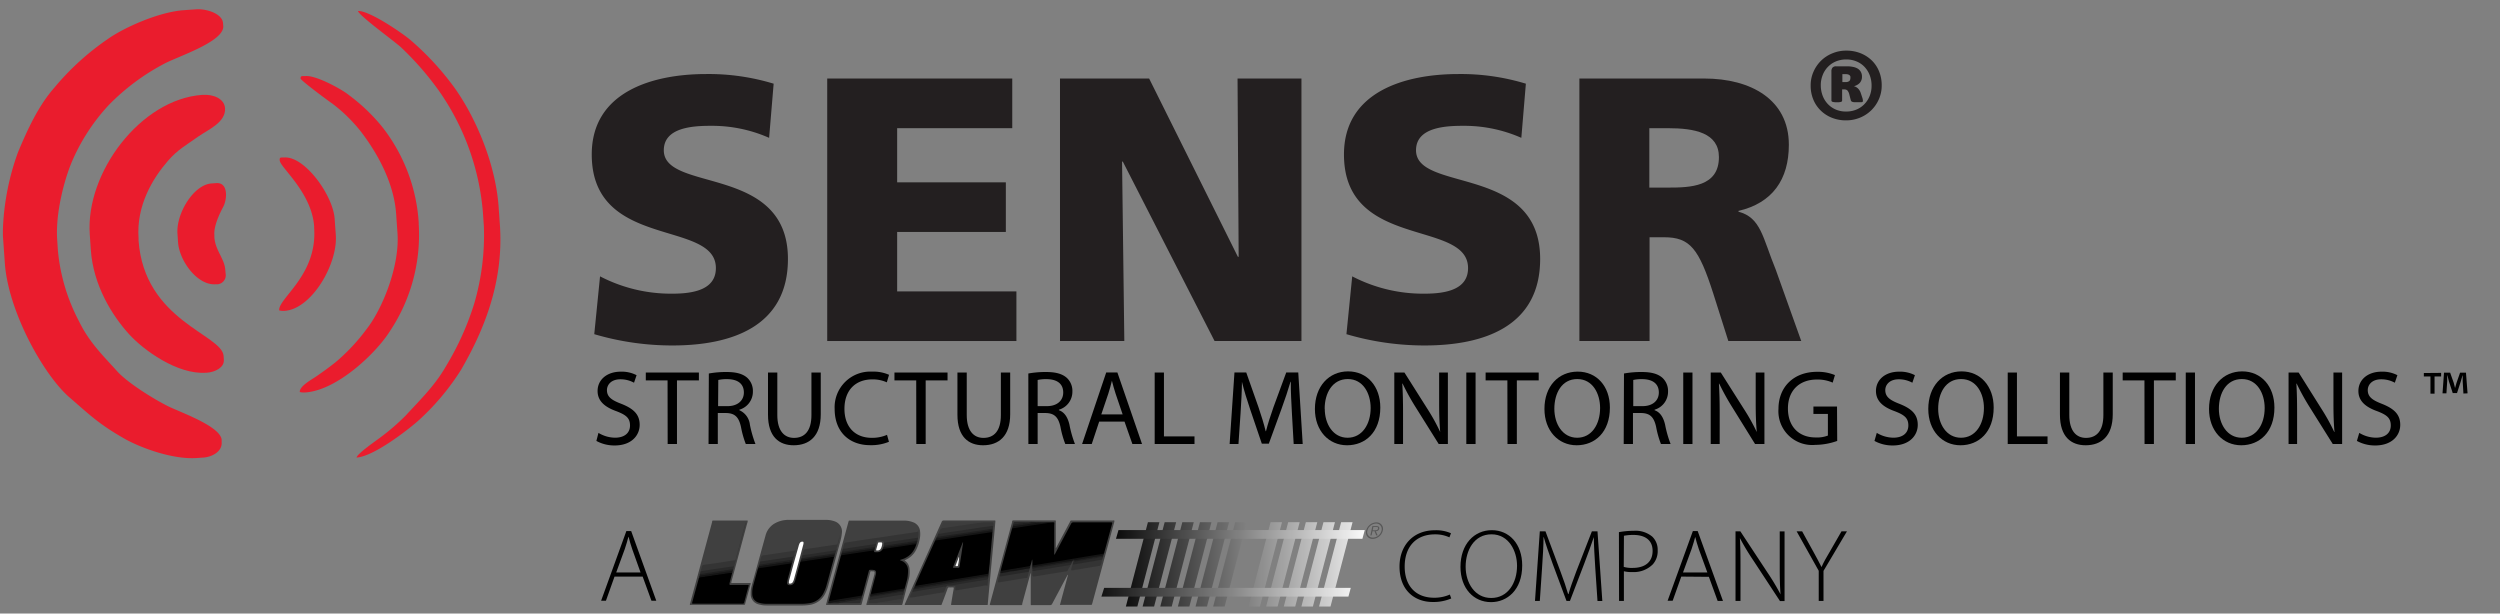 <svg id="Layer_1" data-name="Layer 1" xmlns="http://www.w3.org/2000/svg" xmlns:xlink="http://www.w3.org/1999/xlink" viewBox="0 0 518 127.13"><rect x="0" y="0" width="518" height="127.13" fill="#808080" stroke="none"/><defs><style>.cls-1,.cls-3{fill:#231f20;}.cls-1,.cls-2,.cls-22{fill-rule:evenodd;}.cls-2{fill:#ea1c2d;}.cls-4{fill:#404040;}.cls-5{fill:#343434;}.cls-6{fill:#141414;}.cls-7{fill:#292929;}.cls-8{fill:#282828;}.cls-9{fill:#1f1f1f;}.cls-10{fill:#353535;}.cls-11{fill:#fff;}.cls-12{fill:#2a2a2a;}.cls-13{fill:#1e1e1e;}.cls-14{fill:#3b3b3b;}.cls-15{fill:#2b2b2b;}.cls-16{fill:#333;}.cls-17{fill:#151515;}.cls-18{fill:#3d3d3d;}.cls-19{fill:#424242;}.cls-20{fill:#fefefe;}.cls-21{fill:#fafafa;}.cls-22{fill:none;}.cls-23{fill:#575757;}.cls-24{fill:url(#Black_White);}.cls-25{fill:url(#Black_White-2);}.cls-26{fill:url(#Black_White-3);}.cls-27{fill:url(#Black_White-4);}.cls-28{fill:url(#Black_White-5);}.cls-29{fill:url(#Black_White-7);}.cls-30{fill:url(#Black_White-8);}.cls-31{fill:url(#Black_White-9);}.cls-32{fill:url(#Black_White-10);}.cls-33{fill:url(#Black_White-11);}.cls-34{fill:url(#Black_White-13);}.cls-35{fill:url(#Black_White-14);}.cls-36{fill:url(#Black_White-15);}</style><linearGradient id="Black_White" x1="-2656.93" y1="-2368.81" x2="-2675.45" y2="-2368.81" gradientTransform="translate(8256.72 7223.35) scale(3)" gradientUnits="userSpaceOnUse"><stop offset="0" stop-color="#fff"/><stop offset="1"/></linearGradient><linearGradient id="Black_White-2" x1="-2656.93" y1="-2368.81" x2="-2675.45" y2="-2368.81" xlink:href="#Black_White"/><linearGradient id="Black_White-3" x1="-2656.92" y1="-2368.81" x2="-2675.45" y2="-2368.81" xlink:href="#Black_White"/><linearGradient id="Black_White-4" x1="-2656.93" y1="-2368.81" x2="-2675.45" y2="-2368.81" xlink:href="#Black_White"/><linearGradient id="Black_White-5" x1="-2656.93" y1="-2368.81" x2="-2675.45" y2="-2368.81" xlink:href="#Black_White"/><linearGradient id="Black_White-7" x1="-2656.93" y1="-2368.81" x2="-2675.45" y2="-2368.81" xlink:href="#Black_White"/><linearGradient id="Black_White-8" x1="-2656.93" y1="-2368.81" x2="-2675.45" y2="-2368.81" xlink:href="#Black_White"/><linearGradient id="Black_White-9" x1="-2656.93" y1="-2368.81" x2="-2675.45" y2="-2368.81" xlink:href="#Black_White"/><linearGradient id="Black_White-10" x1="-2656.93" y1="-2368.81" x2="-2675.45" y2="-2368.81" xlink:href="#Black_White"/><linearGradient id="Black_White-11" x1="-2656.93" y1="-2368.81" x2="-2675.45" y2="-2368.81" xlink:href="#Black_White"/><linearGradient id="Black_White-13" x1="-2656.93" y1="-2368.81" x2="-2675.45" y2="-2368.81" xlink:href="#Black_White"/><linearGradient id="Black_White-14" x1="-2659.61" y1="-2370.87" x2="-2677.9" y2="-2370.87" gradientTransform="translate(8262.72 7223.35) scale(3)" xlink:href="#Black_White"/><linearGradient id="Black_White-15" x1="283.04" y1="122.71" x2="224.09" y2="122.71" gradientTransform="matrix(1, 0, 0, 1, 0, 0)" xlink:href="#Black_White"/></defs><title>SENSR Loram_black</title><path class="cls-1" d="M124.33,57.26a31.84,31.84,0,0,0,15,3.59c4.59,0,9-.94,9-5.3,0-10.13-25.72-3.74-25.72-23.54,0-13.09,12.78-16.67,23.69-16.67a46.23,46.23,0,0,1,14,2l-.94,11.22a29.21,29.21,0,0,0-12.08-2.49c-3.66,0-9.74.31-9.74,5.07,0,8.8,25.72,2.88,25.72,22.52,0,14.1-11.84,17.92-23.92,17.92a57,57,0,0,1-16.21-2.34Z"/><polygon class="cls-1" points="171.4 16.27 209.74 16.27 209.74 26.56 185.89 26.56 185.89 37.78 208.41 37.78 208.41 48.06 185.89 48.06 185.89 60.38 210.6 60.38 210.6 70.66 171.4 70.66 171.4 16.27"/><polygon class="cls-1" points="219.63 16.27 238.1 16.27 256.49 53.21 256.65 53.21 256.42 16.27 269.66 16.27 269.66 70.66 251.66 70.66 232.65 33.49 232.49 33.49 232.96 70.66 219.63 70.66 219.63 16.27"/><path class="cls-1" d="M280.18,57.26a31.79,31.79,0,0,0,15,3.59c4.6,0,9-.94,9-5.3,0-10.13-25.71-3.74-25.71-23.54,0-13.09,12.78-16.67,23.69-16.67a46.28,46.28,0,0,1,14,2l-.94,11.22a29.25,29.25,0,0,0-12.08-2.49c-3.66,0-9.74.31-9.74,5.07,0,8.8,25.72,2.88,25.72,22.52,0,14.1-11.85,17.92-23.93,17.92a57.05,57.05,0,0,1-16.21-2.34Z"/><path class="cls-1" d="M341.74,38.87h3.82c4.68,0,10.6-.16,10.6-6.31,0-5.07-5.07-6-10.6-6h-3.82V38.87Zm-14.49-22.6h25.87c9.66,0,17.53,4.36,17.53,13.72,0,7.24-3.43,12.08-10.44,13.71v.16c4.68,1.24,5,5.37,7.72,12l5.29,14.8H358.11L355,60.85c-3-9.36-4.83-11.69-10.21-11.69h-3v21.5H327.25Z"/><path class="cls-2" d="M78.93,90.55a45.5,45.5,0,0,0,5.15-4.47c3.14-3.42,6.09-6.24,8.45-10.41A58.09,58.09,0,0,0,98.26,62.9a50.49,50.49,0,0,0,2-16l-.19-2.75A51.14,51.14,0,0,0,91,18.89a62,62,0,0,0-7.82-9c-1.25-1.2-8.88-6.7-9-7.61,2.37-.11,9.24,4.63,10.85,6a57.68,57.68,0,0,1,8.37,8.87c4.38,5.64,9.23,15.88,9.92,25.78l.26,3.71c.85,12.18-3.62,22.34-8.06,30a50.4,50.4,0,0,1-9,10.66c-2.2,1.91-9.07,7.26-12.64,7.51C74,94,77.94,91.31,78.93,90.55Z"/><path class="cls-2" d="M62.28,16.28c0-.37.07-.49.45-.52l.64,0c2.21-.15,7.63,2.83,9,4a38,38,0,0,1,6.8,6.5,35.76,35.76,0,0,1,7.59,19.9l0,.32a36,36,0,0,1-6.09,22.32C78,73,70,80.85,63.25,81.32l-.32,0a2.64,2.64,0,0,1-.82-.1C62.05,80,64.58,78.65,65.52,78c1.45-1,2.64-1.87,4-2.94A40,40,0,0,0,76,68.13c3.09-3.93,6.85-12.83,6.36-19.81l-.28-4c-.48-6.79-4.21-13-7.26-17a32.18,32.18,0,0,0-6-5.88C68.15,21,62.3,16.66,62.28,16.28Z"/><path class="cls-2" d="M57.94,33.15c0-.38.07-.5.45-.52l.48,0C63.11,32.3,69,40.44,69.34,45.34l.24,3.39c.41,6-5,15.29-10.6,15.68l-.32,0a2.67,2.67,0,0,1-.82-.1c-.17-2.55,7.94-7.28,7.25-17.07l0-.33c-.49-7-7-12.2-7.12-13.62Z"/><path class="cls-2" d="M46.25,42.86c-.68,1.26-2,4-1.83,5.84l0,.49c.19,2.67,2.1,4.45,2.25,6.66L46.78,57a1.88,1.88,0,0,1-1.65,1.9l-.49,0c-3.72.26-7.48-4.81-7.75-8.71l-.12-1.78c-.29-4.15,3.32-10.14,7.06-10.4l1-.07C47.37,37.78,47.06,41.36,46.25,42.86Z"/><path class="cls-2" d="M46.33,73.74l.05.8c.12,1.61-1.81,2.57-3.54,2.69h-.16c-5.94.42-13-4.73-15.95-8-3.54-3.9-7.4-10.13-7.91-17.44l-.22-3.23c-.9-12.79,10.55-28,23.29-28.9h.17c2.08-.15,4.43.75,4.57,2.76.21,2.95-3.6,4.49-5.5,5.84-2.59,1.85-4.27,2.7-6.35,5.09-3.18,3.66-6.54,9.26-6.07,16l0,.49C29.91,66.5,46,69.28,46.33,73.74Z"/><path class="cls-2" d="M46.26,5.39c.22,3.25-9.44,6.3-12.28,7.84a46,46,0,0,0-11.46,8.55,40.78,40.78,0,0,0-7.67,11.84c-1.59,3.82-3.37,10.66-3,16.06L12,51.94a39.09,39.09,0,0,0,4.34,14.57c2.15,4.43,4.95,7.1,7.94,10.42,2.13,2.37,7.59,5.79,10.65,7.29,2.48,1.22,10.78,4.12,11,6.92l0,.48c.13,1.86-1.82,3-3.68,3.18l-1.45.1c-5.09.36-11.85-2.19-15.12-4.07-5.23-3-7-4.79-11.37-8.57C9,77.61,1.7,64.52,1,54.5L.6,48.85c0-.4,0-.81,0-1.25a52.07,52.07,0,0,1,3.11-16c2-4.81,4.27-9.69,7.49-13.36A54.06,54.06,0,0,1,22.32,8.1c3.22-2.3,10.58-5.67,15.91-6l2.42-.17c2.13-.15,5.42.9,5.56,2.86Z"/><path class="cls-3" d="M389.89,17.69a7,7,0,0,1-.58,2.85,7.19,7.19,0,0,1-3.92,3.84,7.53,7.53,0,0,1-2.9.56,7.74,7.74,0,0,1-2.92-.54,6.93,6.93,0,0,1-2.32-1.5,6.78,6.78,0,0,1-1.53-2.27,7.43,7.43,0,0,1-.55-2.91,6.87,6.87,0,0,1,.58-2.84,7.34,7.34,0,0,1,1.57-2.3,7.24,7.24,0,0,1,2.35-1.53,7.35,7.35,0,0,1,2.9-.56,7.84,7.84,0,0,1,2.94.54,7.17,7.17,0,0,1,2.32,1.49,6.66,6.66,0,0,1,1.52,2.28A7.55,7.55,0,0,1,389.89,17.69Zm-2.1.07a5.93,5.93,0,0,0-.39-2.19,5.23,5.23,0,0,0-1.08-1.72,4.71,4.71,0,0,0-1.67-1.13,5.35,5.35,0,0,0-2.1-.4,5.51,5.51,0,0,0-2.16.41,5,5,0,0,0-2.74,2.85,5.51,5.51,0,0,0-.38,2.07,6.06,6.06,0,0,0,.39,2.2,5.14,5.14,0,0,0,1.09,1.73,5,5,0,0,0,1.65,1.13,5.36,5.36,0,0,0,2.11.4,5.42,5.42,0,0,0,2.17-.42,4.8,4.8,0,0,0,1.66-1.15,5.12,5.12,0,0,0,1.07-1.69A5.58,5.58,0,0,0,387.79,17.76ZM386,20.92a.25.25,0,0,1-.05.15.3.3,0,0,1-.18.1,2.9,2.9,0,0,1-.39,0,5.64,5.64,0,0,1-.63,0l-.62,0a1.79,1.79,0,0,1-.36-.08.46.46,0,0,1-.2-.15.83.83,0,0,1-.1-.23l-.3-1.17a1.88,1.88,0,0,0-.4-.81.91.91,0,0,0-.65-.2h-.43v2.25a.31.31,0,0,1-.2.32,2.59,2.59,0,0,1-.86.09,3.12,3.12,0,0,1-.93-.09.32.32,0,0,1-.23-.32V14.75a1.09,1.09,0,0,1,.23-.74.92.92,0,0,1,.73-.27h2.28a5.63,5.63,0,0,1,1.18.11,3.15,3.15,0,0,1,1,.35,1.84,1.84,0,0,1,.66.67,1.93,1.93,0,0,1,.25,1,1.87,1.87,0,0,1-.45,1.3,2.41,2.41,0,0,1-1.22.69,1.89,1.89,0,0,1,.82.45,2.3,2.3,0,0,1,.59.94l.35,1.05A2.48,2.48,0,0,1,386,20.92Zm-2.6-4.76a1.06,1.06,0,0,0,0-.31.65.65,0,0,0-.17-.26.88.88,0,0,0-.32-.17,1.88,1.88,0,0,0-.51-.06h-.66V17h.64a1.1,1.1,0,0,0,.84-.25A.9.9,0,0,0,383.4,16.16Z"/><path d="M124,89.69a6.76,6.76,0,0,0,3.43,1c2,0,3.11-1,3.11-2.53s-.8-2.18-2.8-2.95c-2.42-.86-3.92-2.11-3.92-4.2,0-2.31,1.92-4,4.8-4a6.67,6.67,0,0,1,3.28.73l-.53,1.56a5.8,5.8,0,0,0-2.82-.71c-2,0-2.79,1.22-2.79,2.23,0,1.38.9,2.07,3,2.86,2.51,1,3.78,2.18,3.78,4.35s-1.69,4.27-5.19,4.27a7.73,7.73,0,0,1-3.78-.94Z"/><path d="M138.32,78.82h-4.51V77.19h11v1.63h-4.54V92h-1.93Z"/><path d="M146.87,77.39a19.83,19.83,0,0,1,3.68-.31c2,0,3.37.38,4.29,1.21A3.69,3.69,0,0,1,156,81.11a3.89,3.89,0,0,1-2.8,3.78V85a3.7,3.7,0,0,1,2.18,3A24,24,0,0,0,156.53,92h-2a19.51,19.51,0,0,1-1-3.54c-.44-2-1.23-2.82-3-2.88h-1.8V92h-1.92Zm1.92,6.76h2c2,0,3.34-1.13,3.34-2.82,0-1.91-1.39-2.75-3.41-2.77a7.88,7.88,0,0,0-1.89.17Z"/><path d="M161.06,77.19V86c0,3.32,1.48,4.73,3.46,4.73,2.2,0,3.61-1.45,3.61-4.73V77.19h1.93v8.65c0,4.55-2.39,6.42-5.61,6.42-3,0-5.32-1.73-5.32-6.33V77.19Z"/><path d="M184.19,91.54a9.61,9.61,0,0,1-3.92.7c-4.18,0-7.33-2.64-7.33-7.5A7.39,7.39,0,0,1,180.69,77a8,8,0,0,1,3.52.66l-.46,1.56a7,7,0,0,0-3-.61c-3.47,0-5.78,2.22-5.78,6.11,0,3.63,2.09,6,5.7,6a7.73,7.73,0,0,0,3.12-.62Z"/><path d="M189.84,78.82h-4.51V77.19h11v1.63h-4.53V92h-1.94Z"/><path d="M200.31,77.19V86c0,3.32,1.48,4.73,3.46,4.73,2.2,0,3.61-1.45,3.61-4.73V77.19h1.93v8.65c0,4.55-2.4,6.42-5.61,6.42-3,0-5.32-1.73-5.32-6.33V77.19Z"/><path d="M213.07,77.39a19.83,19.83,0,0,1,3.68-.31c2,0,3.36.38,4.29,1.21a3.68,3.68,0,0,1,1.16,2.82,3.88,3.88,0,0,1-2.79,3.78V85c1.14.4,1.82,1.45,2.18,3A23,23,0,0,0,222.73,92h-2a19.51,19.51,0,0,1-1-3.54c-.44-2-1.23-2.82-3-2.88H215V92h-1.92ZM215,84.15h1.95c2.05,0,3.35-1.13,3.35-2.82,0-1.91-1.39-2.75-3.41-2.77a7.76,7.76,0,0,0-1.89.17Z"/><path d="M227.75,87.36,226.21,92h-2l5-14.83h2.31L236.63,92h-2L233,87.36Zm4.86-1.5-1.45-4.27c-.33-1-.55-1.84-.77-2.7h0c-.22.88-.46,1.78-.75,2.68l-1.45,4.29Z"/><path d="M239.25,77.19h1.92V90.42h6.33V92h-8.25Z"/><path d="M267.68,85.51c-.11-2.07-.25-4.55-.22-6.4h-.07c-.51,1.73-1.12,3.58-1.87,5.63l-2.62,7.19h-1.45l-2.4-7.06c-.7-2.09-1.3-4-1.72-5.76h0c0,1.85-.15,4.33-.29,6.55L256.61,92h-1.83l1-14.83h2.44l2.53,7.18c.62,1.82,1.12,3.45,1.5,5h.06c.38-1.5.9-3.12,1.56-5l2.64-7.18H269L269.92,92h-1.87Z"/><path d="M286,84.45c0,5.11-3.1,7.81-6.89,7.81s-6.66-3-6.66-7.52c0-4.71,2.92-7.79,6.88-7.79S286,80.05,286,84.45Zm-11.51.25c0,3.16,1.72,6,4.73,6S284,87.91,284,84.54c0-3-1.54-6-4.73-6S274.47,81.44,274.47,84.7Z"/><path d="M288.9,92V77.19H291l4.75,7.51a41.28,41.28,0,0,1,2.66,4.81l0,0c-.17-2-.22-3.78-.22-6.09V77.19H300V92H298.1l-4.71-7.52a48.78,48.78,0,0,1-2.77-5l-.07,0c.12,1.87.16,3.65.16,6.12V92Z"/><path d="M305.74,77.19V92h-1.92V77.19Z"/><path d="M312.33,78.82h-4.51V77.19h11v1.63h-4.53V92h-1.94Z"/><path d="M333.57,84.45c0,5.11-3.11,7.81-6.89,7.81s-6.67-3-6.67-7.52C320,80,322.94,77,326.9,77S333.57,80.05,333.57,84.45Zm-11.51.25c0,3.16,1.71,6,4.73,6s4.75-2.79,4.75-6.16c0-3-1.54-6-4.73-6S322.06,81.44,322.06,84.7Z"/><path d="M336.49,77.39a19.76,19.76,0,0,1,3.68-.31c2,0,3.36.38,4.29,1.21a3.72,3.72,0,0,1,1.16,2.82,3.88,3.88,0,0,1-2.79,3.78V85c1.14.4,1.82,1.45,2.18,3A23,23,0,0,0,346.15,92h-2a19.51,19.51,0,0,1-1-3.54c-.44-2-1.23-2.82-3-2.88h-1.8V92h-1.92Zm1.92,6.76h1.95c2.05,0,3.35-1.13,3.35-2.82,0-1.91-1.39-2.75-3.41-2.77a7.76,7.76,0,0,0-1.89.17Z"/><path d="M350.68,77.19V92h-1.91V77.19Z"/><path d="M354.46,92V77.19h2.09l4.76,7.51A41.28,41.28,0,0,1,364,89.51l0,0c-.17-2-.22-3.78-.22-6.09V77.19h1.81V92h-1.94L359,84.5a48.78,48.78,0,0,1-2.77-5l-.07,0c.11,1.87.16,3.65.16,6.12V92Z"/><path d="M380.67,91.36a13.8,13.8,0,0,1-4.56.82,7,7,0,0,1-7.61-7.48c0-4.43,3.06-7.66,8-7.66a9.15,9.15,0,0,1,3.7.68l-.47,1.56a7.69,7.69,0,0,0-3.27-.64c-3.61,0-6,2.25-6,6s2.27,6,5.72,6a6.29,6.29,0,0,0,2.56-.39V85.77h-3V84.23h4.89Z"/><path d="M388.87,89.69a6.76,6.76,0,0,0,3.43,1c2,0,3.11-1,3.11-2.53s-.8-2.18-2.8-2.95c-2.42-.86-3.91-2.11-3.91-4.2,0-2.31,1.91-4,4.79-4a6.67,6.67,0,0,1,3.28.73l-.53,1.56a5.79,5.79,0,0,0-2.81-.71c-2,0-2.8,1.22-2.8,2.23,0,1.38.9,2.07,2.95,2.86,2.51,1,3.78,2.18,3.78,4.35s-1.69,4.27-5.19,4.27a7.73,7.73,0,0,1-3.78-.94Z"/><path d="M413.09,84.45c0,5.11-3.1,7.81-6.88,7.81s-6.67-3-6.67-7.52c0-4.71,2.93-7.79,6.89-7.79S413.09,80.05,413.09,84.45Zm-11.5.25c0,3.16,1.71,6,4.73,6s4.75-2.79,4.75-6.16c0-3-1.54-6-4.73-6S401.59,81.44,401.59,84.7Z"/><path d="M416,77.19h1.91V90.42h6.34V92H416Z"/><path d="M428.76,77.19V86c0,3.32,1.47,4.73,3.45,4.73,2.2,0,3.61-1.45,3.61-4.73V77.19h1.94v8.65c0,4.55-2.4,6.42-5.61,6.42-3,0-5.33-1.73-5.33-6.33V77.19Z"/><path d="M444.33,78.82h-4.51V77.19h11v1.63h-4.53V92h-1.94Z"/><path d="M454.8,77.19V92h-1.91V77.19Z"/><path d="M471.26,84.45c0,5.11-3.1,7.81-6.88,7.81s-6.67-3-6.67-7.52c0-4.71,2.92-7.79,6.88-7.79S471.26,80.05,471.26,84.45Zm-11.51.25c0,3.16,1.72,6,4.74,6s4.75-2.79,4.75-6.16c0-3-1.54-6-4.73-6S459.75,81.44,459.75,84.7Z"/><path d="M474.19,92V77.19h2.09L481,84.7a41.28,41.28,0,0,1,2.66,4.81l.05,0c-.18-2-.22-3.78-.22-6.09V77.19h1.8V92h-1.94l-4.71-7.52a48.78,48.78,0,0,1-2.77-5l-.06,0c.11,1.87.15,3.65.15,6.12V92Z"/><path d="M488.84,89.69a6.76,6.76,0,0,0,3.43,1c2,0,3.1-1,3.1-2.53s-.79-2.18-2.79-2.95c-2.42-.86-3.92-2.11-3.92-4.2,0-2.31,1.92-4,4.8-4a6.67,6.67,0,0,1,3.28.73l-.53,1.56a5.87,5.87,0,0,0-2.82-.71c-2,0-2.79,1.22-2.79,2.23,0,1.38.9,2.07,2.95,2.86,2.5,1,3.78,2.18,3.78,4.35s-1.69,4.27-5.19,4.27a7.8,7.8,0,0,1-3.79-.94Z"/><path d="M300.7,124a9.29,9.29,0,0,1-3.89.73c-3.49,0-6.83-2.23-6.83-7.35,0-4.28,2.76-7.51,7.32-7.51a7.51,7.51,0,0,1,3.34.62l-.32.85a6.94,6.94,0,0,0-3-.62c-3.9,0-6.27,2.53-6.27,6.68,0,3.92,2.22,6.45,6.1,6.45a7.94,7.94,0,0,0,3.26-.66Z"/><path d="M308.93,124.76c-3.56,0-6.32-2.81-6.32-7.3,0-4.74,2.87-7.61,6.49-7.61s6.3,2.85,6.3,7.31c0,5.09-3.13,7.6-6.45,7.6Zm.06-.86c3.43,0,5.34-3.1,5.34-6.68,0-3-1.67-6.51-5.29-6.51s-5.36,3.34-5.36,6.7,1.89,6.49,5.29,6.49Z"/><path d="M330.54,117.69c-.13-2.16-.3-4.82-.3-6.4h0c-.54,1.56-1.12,3.23-1.95,5.4l-3,7.83h-.71l-2.85-7.66c-.81-2.25-1.43-4-1.86-5.57h-.05c0,1.69-.15,4.2-.32,6.6l-.45,6.63h-1l1-14.43h1.17l3.11,8.33c.69,1.82,1.18,3.28,1.58,4.67H325c.36-1.33.88-2.72,1.6-4.67l3.24-8.33H331l1,14.43h-1Z"/><path d="M335.44,110.26a17.61,17.61,0,0,1,3.11-.28,5.38,5.38,0,0,1,3.81,1.22,3.75,3.75,0,0,1,1.11,2.83,4.08,4.08,0,0,1-1,2.89,5.56,5.56,0,0,1-4.24,1.61,6.38,6.38,0,0,1-1.76-.17v6.16h-1Zm1,7.2a5.93,5.93,0,0,0,1.84.21c2.59,0,4.14-1.24,4.14-3.53s-1.65-3.3-3.94-3.3a9.87,9.87,0,0,0-2,.17Z"/><path d="M348.36,119.47l-1.78,5h-1.05l5.23-14.43h1L357,124.52H355.9l-1.82-5Zm5.4-.86L352,113.79c-.34-1-.54-1.73-.75-2.54h0c-.22.83-.45,1.58-.75,2.5l-1.78,4.86Z"/><path d="M359.6,124.52V110.09h1l5.61,8.52a48.21,48.21,0,0,1,2.72,4.54l0,0c-.15-1.95-.17-3.6-.17-5.84v-7.2h1v14.43h-.95l-5.5-8.39a50.25,50.25,0,0,1-2.81-4.67l0,0c.11,1.78.13,3.34.13,5.74v7.3Z"/><path d="M376.84,124.52v-6.25l-4.58-8.18h1.14l2.37,4.3c.62,1.14,1.14,2.08,1.65,3.11h0c.43-1,1-2,1.68-3.13l2.46-4.28h1.13l-4.86,8.2v6.23Z"/><path d="M127.33,119.47l-1.78,5h-1l5.23-14.43h1l5.2,14.43h-1l-1.82-5Zm5.39-.86L131,113.79c-.35-1-.54-1.73-.75-2.54h-.05c-.21.83-.44,1.58-.74,2.5l-1.78,4.86Z"/><path d="M505.8,77.26V78h-1.36v3.57h-.85V78h-1.37v-.71Zm4.62,4.28L510.27,79c0-.33,0-.73,0-1.19h-.05c-.11.38-.24.88-.36,1.27l-.77,2.37h-.88L507.41,79c-.08-.33-.21-.83-.3-1.21h-.05c0,.39,0,.8,0,1.19l-.16,2.52h-.81l.31-4.28h1.27l.74,2.09c.1.33.17.65.28,1.09h0c.11-.4.2-.76.3-1.07l.74-2.11h1.22l.33,4.28Z"/><path class="cls-4" d="M205.1,125.32a.55.55,0,0,1,.05-.31q2.28-8.45,4.56-16.86a.53.53,0,0,0,0-.12c0-.15.12-.2.27-.2h8.43c.37,0,.36-.06.36.37,0,1.66,0,3.32,0,5a.67.67,0,0,0,0,.34.54.54,0,0,0,.18-.26l2.72-5.11.09-.19a.24.24,0,0,1,.26-.14h8.55a.55.55,0,0,1,.31,0,.6.6,0,0,1,0,.32l-4.56,16.86a.84.84,0,0,0-.05.17.17.17,0,0,1-.19.14,1.34,1.34,0,0,0-.2,0H220a.9.9,0,0,1-.38,0l1.68-6.24c-.13.06-.17.17-.23.28q-1.53,2.85-3.05,5.72a.45.45,0,0,1-.47.29c-1.22,0-2.43,0-3.64,0h-.21c-.08,0-.13,0-.13-.12s0-.22,0-.33l0-5.81v-.37a.45.45,0,0,0-.12.28q-.82,3-1.63,6s0,.09,0,.14a.22.22,0,0,1-.28.21.48.48,0,0,0-.12,0h-5.93A.58.58,0,0,1,205.1,125.32Z"/><path class="cls-4" d="M162.64,125.46c-1.27,0-2.55,0-3.82,0a5.52,5.52,0,0,1-1.62-.23,2.15,2.15,0,0,1-1.66-2.13,5.89,5.89,0,0,1,.22-1.77q1.43-5.2,2.87-10.42a4.07,4.07,0,0,1,2.06-2.55,5.73,5.73,0,0,1,2.69-.64h7.82a5,5,0,0,1,1.67.28,2.22,2.22,0,0,1,1.57,2.43,10.22,10.22,0,0,1-.4,2c-.82,3-1.63,6-2.45,9a7.81,7.81,0,0,1-.55,1.46,4.31,4.31,0,0,1-3.33,2.46,11.3,11.3,0,0,1-1.93.11Z"/><path class="cls-4" d="M151.55,120.8a.71.71,0,0,0,.32,0h3.44c.25,0,.26,0,.2.25l-.37,1.36-.72,2.63c-.07.28-.07.29-.37.29H143.24a.7.7,0,0,1-.29,0A.68.68,0,0,1,143,125q2.27-8.4,4.54-16.8s0-.06,0-.09c.07-.26.07-.26.34-.26h6.93c.12,0,.14.08.11.18s0,.21-.08.31l-3.27,12.13A.55.55,0,0,0,151.55,120.8Z"/><path class="cls-4" d="M187.44,116.07c0,.09.1.11.16.16a2.33,2.33,0,0,1,.85,1.56,6.12,6.12,0,0,1-.2,2.44L187,125.11c-.07.24-.07.25-.31.25h-6.94a.39.39,0,0,1-.23,0,1.16,1.16,0,0,1,.08-.45c.27-1,.53-2,.8-3s.53-2,.8-3l0-.14c.06-.28,0-.4-.3-.39-.64,0-.51-.11-.67.5l-1.08,4c-.2.75-.41,1.51-.6,2.26a.25.25,0,0,1-.29.22c-2.31,0-4.62,0-6.93,0l-.16,0a.78.78,0,0,1,.05-.34c.43-1.61.87-3.21,1.3-4.82q1-3.68,2-7.37l1.26-4.64a1.52,1.52,0,0,0,.06-.2.16.16,0,0,1,.18-.12h11.37a5,5,0,0,1,1.75.32,2.19,2.19,0,0,1,1.51,2,5.09,5.09,0,0,1-.13,1.74,7.61,7.61,0,0,1-.86,2.3,4.51,4.51,0,0,1-2,1.76l-.21.1Z"/><path class="cls-4" d="M187.46,125.33c0-.11,0-.19.07-.28q3.79-8.46,7.58-16.91a.42.42,0,0,1,.45-.3H206c.25,0,.26,0,.24.27-.06.75-.13,1.5-.2,2.25l-.27,2.9-.33,3.53c-.11,1.14-.21,2.28-.32,3.42l-.33,3.57-.12,1.31c0,.26,0,.27-.28.27h-7.08c-.26,0-.27,0-.22-.3.16-1,.32-2,.49-2.92.08-.52,0-.42-.36-.43a5,5,0,0,1-.55,0,.29.29,0,0,0-.32.23c-.36,1-.73,2-1.1,2.94-.22.58-.07.48-.69.48H187.8A.94.94,0,0,1,187.46,125.33Z"/><path d="M213.9,117.12v-.29a3.76,3.76,0,0,0,0-.75s0-.1-.08-.07a9.48,9.48,0,0,1-.36,1.29.66.66,0,0,1-.5.19c-1.19.2-2.38.41-3.58.6-.53.09-1.07.19-1.61.26-.14,0-.33.12-.42-.11.12-.6.29-1.18.45-1.77q.75-2.79,1.51-5.58c.13-.47.27-.94.4-1.41a.8.8,0,0,1,.6-.25c2.07-.29,4.12-.64,6.19-.9.56-.07,1.13-.1,1.69-.12.19,0,.27.06.24.25s0,.26,0,.38v6.07c.13,0,.14-.07.16-.12l1.2-2.26,2.14-4a.5.5,0,0,1,.51-.3h7.84c.14,0,.2.07.17.21l-.06.23-1.56,5.72c0,.12-.07.24-.11.36a.64.64,0,0,1-.47.26c-1.76.26-3.51.58-5.27.86-2.58.42-5.15.86-7.72,1.29-.34.06-.68.09-1,.16A.27.27,0,0,1,213.9,117.12Z"/><path class="cls-5" d="M221.83,117.06c-.16.4-.42.75-.6,1.14a.36.36,0,0,1-.32.18l-1.56.26-1.39.22-2.34.38-1,.18-.14,0c-.52.09-.6,0-.6-.51v-.59a.62.62,0,0,1,.39-.18c1.1-.19,2.21-.35,3.32-.56.95-.17,1.91-.28,2.86-.48.35-.07.71-.09,1.07-.15C221.64,117,221.76,116.94,221.83,117.06Z"/><path class="cls-5" d="M213.19,118.47c-.1.38-.19.76-.29,1.14,0,.11-.11.14-.22.15-1,.09-1.89.3-2.83.45s-1.78.29-2.66.43c-.45.07-.49,0-.37-.42a6.12,6.12,0,0,1,.26-.93,13.2,13.2,0,0,0,2.08-.3c1.18-.18,2.35-.39,3.52-.57A.65.65,0,0,1,213.19,118.47Z"/><path class="cls-5" d="M228.35,116a8.08,8.08,0,0,1-.24,1,.33.33,0,0,1-.29.25l-1.56.26-1.21.2c-.68.11-1.36.26-2.05.33-.2,0-.4.09-.6.13l-.23,0c-.2,0-.26,0-.22-.24a6.16,6.16,0,0,1,.29-1c.8-.22,1.63-.31,2.45-.45,1.09-.19,2.18-.36,3.27-.54C228.1,115.88,228.26,115.84,228.35,116Z"/><path class="cls-6" d="M213.9,117.12a.6.6,0,0,0,.35,0l4.42-.73c1.06-.17,2.12-.36,3.18-.54l4.69-.78c.72-.12,1.45-.21,2.17-.37a1.09,1.09,0,0,1-.12.41c-.11.19-.31.19-.48.22-1.58.25-3.16.53-4.74.78-.14,0-.29,0-.42.07a.52.52,0,0,1-.59-.13l-.06.12a1.67,1.67,0,0,1-1,.29c-.66.1-1.32.23-2,.33-1.26.19-2.51.43-3.77.62-.41.06-.81.14-1.22.21-.17,0-.35.06-.44-.16Z"/><path class="cls-7" d="M221.83,117.06a10.09,10.09,0,0,1-1.1.18c-.42.06-.83.15-1.24.21-1.38.21-2.74.48-4.11.68-.38.05-.76.13-1.13.19l-.35,0v-.58a2.51,2.51,0,0,1,1-.23c1.21-.2,2.42-.39,3.63-.6s2.21-.38,3.31-.54c.12,0,.24-.06.31.07A2.49,2.49,0,0,1,221.83,117.06Z"/><path class="cls-8" d="M213.19,118.47a1.71,1.71,0,0,1-.46.09L210,119l-2.59.44c-.14,0-.28.06-.32-.15a2.34,2.34,0,0,1,.18-.64c.7-.15,1.42-.28,2.13-.39l2.22-.35c.43-.06.85-.16,1.28-.2a.58.58,0,0,1,.48.06C213.35,118,213.21,118.23,213.19,118.47Z"/><path class="cls-7" d="M228.35,116c-.56,0-1.12.18-1.68.27l-4,.66c-.13,0-.29.11-.41,0a2.7,2.7,0,0,1,.17-.65,14.14,14.14,0,0,0,1.83-.26c1.12-.19,2.25-.36,3.37-.57.19,0,.39,0,.59-.09a.32.32,0,0,1,.33.1A3,3,0,0,1,228.35,116Z"/><path class="cls-6" d="M213.37,117.77c-.36.1-.74.09-1.1.17-.56.14-1.13.19-1.69.31a8.52,8.52,0,0,1-1.13.15,5.87,5.87,0,0,0-.68.14l-1.21.21c-.12,0-.23,0-.3-.1a.72.72,0,0,1,.11-.41.85.85,0,0,0,.32,0l4.66-.77a5.48,5.48,0,0,1,1.13-.15A1.12,1.12,0,0,1,213.37,117.77Z"/><path class="cls-6" d="M218.42,108.84v-.21c0-.36,0-.41-.41-.38s-.91.13-1.36.19l-3.16.46-2.84.44-.92.14a2.75,2.75,0,0,1,.11-.41.44.44,0,0,1,.31-.2c1.63-.24,3.25-.52,4.9-.65.42,0,.84,0,1.26,0h1.8c.34,0,.37,0,.37.37A.48.48,0,0,1,218.42,108.84Z"/><path class="cls-9" d="M222.12,116.47c-.92.13-1.84.31-2.77.46-1.39.22-2.79.48-4.19.68-.32,0-.65.12-1,.18a.57.57,0,0,1-.29,0v-.3a.59.59,0,0,0,.37,0l4.56-.77,3.38-.55h.09A1.08,1.08,0,0,1,222.12,116.47Z"/><path class="cls-9" d="M228.53,115.42a11.85,11.85,0,0,0-1.33.2l-4.39.73-.21,0a.18.18,0,0,1-.19-.14.27.27,0,0,0,0-.18l.09-.17c.08,0,0,.16.1.2a.45.45,0,0,0,.23,0l3.15-.52,2.66-.45Z"/><path class="cls-9" d="M216.31,108.19a.7.7,0,0,1-.35.06,7.33,7.33,0,0,0-1.48.12c-1.46.23-2.92.43-4.38.65l-.26,0,.06-.29a.5.5,0,0,1,.37-.22,16.14,16.14,0,0,1,2.2-.28c.4,0,.8,0,1.19-.09Z"/><path class="cls-7" d="M213.66,108.19a.48.48,0,0,1-.17,0,17.14,17.14,0,0,0-1.71.24c-.56.07-1.12.16-1.68.24a1.52,1.52,0,0,0-.2.06c0-.12.07-.23.1-.34s.1-.25.33-.25h3.33Z"/><path class="cls-6" d="M213.84,116c0-.09.1-.06.1,0a2,2,0,0,1,0,.8A2.84,2.84,0,0,0,213.84,116Z"/><path d="M164.07,116.77c-.17.76-.4,1.51-.59,2.27a13.67,13.67,0,0,0-.38,1.53.83.83,0,0,0,0,.35.41.41,0,0,0,.33.3,1,1,0,0,0,1.2-.59,4,4,0,0,0,.23-.66l.9-3.28c0-.11.07-.22.11-.33a.62.62,0,0,1,.48-.18c1.36-.21,2.72-.42,4.08-.61.7-.1,1.39-.23,2.09-.31.16,0,.33,0,.29.22-.15.73-.38,1.44-.57,2.16-.3,1.16-.62,2.32-.94,3.48a8.51,8.51,0,0,1-.67,1.76,3.85,3.85,0,0,1-3,2.11,10.7,10.7,0,0,1-1.79.12h-6.93a5.93,5.93,0,0,1-1.57-.2,1.9,1.9,0,0,1-1.21-.86,2,2,0,0,1-.26-1,5.68,5.68,0,0,1,.2-1.74c.33-1.2.66-2.4,1-3.6a.55.55,0,0,1,.45-.28c2-.3,4.07-.62,6.11-.91a1,1,0,0,1,.3,0C164.05,116.59,164.13,116.64,164.07,116.77Z"/><path class="cls-10" d="M157.49,116.36a4.61,4.61,0,0,1,.26-1c.07-.24.27-.27.46-.3s.55-.06.82-.11c.6-.11,1.21-.19,1.82-.28l2.55-.38,1.16-.17a.29.29,0,0,0,.26-.24l.24-.84a5.14,5.14,0,0,1,.2-.55c.1,0,.06.09,0,.12-.27.65-.39,1.35-.6,2a1,1,0,0,1-.1.31.18.18,0,0,0,0,.13c0,.4-.3.49-.64.54-1.38.18-2.76.4-4.14.61-.66.11-1.32.18-2,.28C157.68,116.47,157.56,116.49,157.49,116.36Z"/><path class="cls-5" d="M166.24,115.06a5.78,5.78,0,0,1,.27-1,.41.41,0,0,1,.35-.28l1.62-.23,2.09-.32,2.67-.39c.27,0,.28,0,.35-.31.14-.56.32-1.11.42-1.71a10.14,10.14,0,0,1-.66,2.78s0,0,0,0c-.05.51-.39.59-.83.66-1.35.2-2.71.36-4.06.59-.63.11-1.28.19-1.92.27C166.43,115.16,166.32,115.18,166.24,115.06Z"/><path class="cls-11" d="M166.49,112.55a2.33,2.33,0,0,1-.11.51q-.91,3.45-1.85,6.89a2.67,2.67,0,0,1-.26.66.68.68,0,0,1-.65.31c-.15,0-.18-.11-.17-.22a2.08,2.08,0,0,1,.07-.5c.32-1.15.63-2.3.94-3.45l1-3.55a3.06,3.06,0,0,1,.2-.58.62.62,0,0,1,.54-.39C166.44,112.22,166.5,112.27,166.49,112.55Z"/><path class="cls-7" d="M157.49,116.36l3.79-.58c.75-.1,1.5-.22,2.26-.34a4.07,4.07,0,0,1,.61-.07.31.31,0,0,0,.34-.29c0-.07,0-.16.11-.19a7.92,7.92,0,0,1-.29,1.06,1.58,1.58,0,0,1-.79.26c-1.31.2-2.63.37-3.94.59-.67.11-1.35.17-2,.29-.1,0-.19,0-.25-.09A2,2,0,0,1,157.49,116.36Z"/><path class="cls-12" d="M166.24,115.06c.65-.13,1.31-.22,2-.29.26,0,.5-.1.75-.13l2.85-.41c.38-.06.77-.13,1.16-.17a.28.28,0,0,0,.25-.21.58.58,0,0,1,.13-.26,4.75,4.75,0,0,1-.29,1.06.66.66,0,0,1-.39.19l-3.84.56c-.75.11-1.5.22-2.25.35-.18,0-.38.1-.51-.1A4,4,0,0,1,166.24,115.06Z"/><path class="cls-6" d="M164.07,116.77c-.1-.13-.24-.06-.35,0l-1.65.24-4.25.64a1.74,1.74,0,0,0-.74.17l.12-.47a1,1,0,0,1,.55-.24c1.7-.22,3.39-.52,5.09-.74.41,0,.81-.12,1.22-.21a.19.19,0,0,1,.19,0A2.1,2.1,0,0,1,164.07,116.77Z"/><path class="cls-6" d="M172.83,115.48c-.05-.1-.13-.09-.23-.09-.37,0-.73.12-1.09.17l-4.26.63a10.31,10.31,0,0,1-1.36.17l.06-.3a.57.57,0,0,1,.45-.27c1.49-.24,3-.47,4.46-.67.6-.07,1.19-.21,1.79-.26.16,0,.34-.06.29.21A.77.77,0,0,1,172.83,115.48Z"/><path class="cls-13" d="M172.94,115.07c0-.11-.13-.1-.22-.08l-1.07.17-1.77.25c-.72.1-1.43.23-2.15.32-.48.06-1,.19-1.45.22a1,1,0,0,0-.33.11l.12-.41c.4,0,.79-.1,1.19-.15.75-.11,1.49-.27,2.25-.36s1.29-.15,1.93-.27c.48-.08.95-.13,1.42-.21a.45.45,0,0,1,.2,0A1,1,0,0,1,172.94,115.07Z"/><path class="cls-9" d="M164.25,116.12a.56.56,0,0,1-.38.19l-4.06.61-2.61.38.11-.3c.57-.12,1.16-.15,1.73-.26.74-.13,1.49-.23,2.23-.35,1-.15,1.94-.25,2.89-.45a.76.76,0,0,1,.15,0A.35.35,0,0,1,164.25,116.12Z"/><path d="M151.67,118.83l-.51,2a1.33,1.33,0,0,0,0,.19c0,.11,0,.18.13.18h3.53c.35,0,.35,0,.26.35-.29,1-.57,2.1-.85,3.15-.1.37-.1.38-.47.38H143.66c-.26,0-.29,0-.22-.31.45-1.64.89-3.27,1.34-4.9,0-.07.05-.13.07-.19a.62.62,0,0,1,.42-.2l5.88-.88.29,0C151.65,118.53,151.74,118.61,151.67,118.83Z"/><path class="cls-5" d="M145.15,118.41c.1-.34.2-.67.29-1a.45.45,0,0,1,.42-.38l3-.43,1.8-.27c.5-.08,1-.17,1.51-.23a.27.27,0,0,0,.27-.24c.17-.65.35-1.3.53-1.95q.73-2.73,1.46-5.44a.36.36,0,0,1,.07-.17c.1.08,0,.16,0,.23-.28,1.07-.57,2.13-.86,3.2s-.63,2.36-.95,3.54c-.15.54-.29,1.08-.44,1.62a1.22,1.22,0,0,1-.1.24c-.06.32-.26.4-.57.44-1.52.2-3,.43-4.55.67l-1.53.23A.45.45,0,0,1,145.15,118.41Z"/><path class="cls-7" d="M145.15,118.41a2.16,2.16,0,0,1,.71-.16c1.11-.18,2.22-.36,3.34-.51.89-.11,1.77-.29,2.67-.36a.19.19,0,0,0,.18-.13s0-.11.09-.13a4.38,4.38,0,0,1-.23.88,2.65,2.65,0,0,1-1,.23c-1.84.27-3.68.56-5.53.82-.13,0-.27,0-.36-.11Z"/><path class="cls-6" d="M151.67,118.83c0-.15-.11-.16-.23-.14l-1.14.16-3.85.57c-.53.08-1.06.18-1.6.23a.89.89,0,0,1,.12-.42.66.66,0,0,1,.48-.18l6.07-.91c.11,0,.23-.07.33,0A2.52,2.52,0,0,1,151.67,118.83Z"/><path class="cls-13" d="M151.85,118.18a4.26,4.26,0,0,1-1.06.22l-2.63.4-2.87.42a1.74,1.74,0,0,1-.32,0,.72.72,0,0,1,.06-.29,13.47,13.47,0,0,0,1.42-.2c1.09-.16,2.17-.34,3.25-.48l2.06-.31a.13.13,0,0,1,.15,0A.35.35,0,0,1,151.85,118.18Z"/><path d="M180.46,122.93c.17-.81.42-1.6.62-2.41.12-.47.26-.94.38-1.41a1.54,1.54,0,0,0,.06-.52.47.47,0,0,0-.38-.47,3.16,3.16,0,0,0-.87-.05c-.16,0-.21.11-.25.24l-.27,1c-.35,1.32-.7,2.63-1.06,3.94a.75.75,0,0,1-.05.16.81.81,0,0,1-.41.21c-2,.34-4.06.69-6.1,1-.17,0-.38.1-.37-.22a1.74,1.74,0,0,1,.11-.45c.75-2.8,1.5-5.59,2.26-8.39a2.24,2.24,0,0,1,.16-.5.47.47,0,0,1,.36-.21c2-.3,4-.61,6.06-.9a.61.61,0,0,1,.52.14,1.06,1.06,0,0,0,1.37-.18c.08-.1.14-.24.3-.25,1-.23,2-.33,3-.49,1.15-.18,2.3-.34,3.46-.51.17,0,.37-.09.5.11a4.82,4.82,0,0,1-1.11,2,4.6,4.6,0,0,1-1.92,1.14l-.31.1s0,0-.05.06l.29.12a2.09,2.09,0,0,1,1.38,2,8.28,8.28,0,0,1-.37,2.57c-.1.41-.22.81-.33,1.21a.74.74,0,0,1-.47.22c-1.66.29-3.33.54-5,.84-.4.08-.81.14-1.22.18C180.61,123.19,180.41,123.21,180.46,122.93Z"/><path class="cls-5" d="M174.65,113.71a6.87,6.87,0,0,1,.26-1,.39.39,0,0,1,.35-.3l3.34-.51c.78-.12,1.56-.25,2.35-.35,1.72-.23,3.44-.52,5.16-.77l3.8-.55c.23,0,.31-.12.3-.35a.31.31,0,0,1,0-.19,3.58,3.58,0,0,1,0,1.78,5.41,5.41,0,0,1-1.48.3l-5.13.77a1.33,1.33,0,0,1-.4,0c-.05,0-.11,0-.13,0-.16-.29-.45-.32-.73-.35s-.43,0-.58.33a.42.42,0,0,1-.1.17,1.83,1.83,0,0,1-.93.3c-1.88.29-3.77.55-5.65.84C174.93,113.84,174.76,113.9,174.65,113.71Z"/><path class="cls-5" d="M181.7,125c-.48,0-1,0-1.44,0-.31,0-.35,0-.28-.34a1.28,1.28,0,0,1,.13-.42,14.83,14.83,0,0,1,1.64-.31l4.38-.73c.19,0,.39-.06.58-.09s.35,0,.39.25a8.75,8.75,0,0,0-.23.88c-1.22.13-2.42.4-3.63.59-.42.06-.84.07-1.26.11A1.15,1.15,0,0,0,181.7,125Z"/><path class="cls-7" d="M183.17,112.48c.59-.13,1.19-.19,1.79-.29l2.6-.39,2.41-.36a.36.36,0,0,1,.25,0,1.11,1.11,0,0,1-.12.53c-.25.29-.62.25-.95.3-1.88.29-3.76.55-5.64.85a.38.38,0,1,1-.34-.68Z"/><path class="cls-7" d="M174.65,113.71c.48,0,1-.13,1.44-.2,1-.14,2-.3,3-.45l2.05-.3a.64.64,0,0,0,.43-.22c.22.26,0,.49-.06.73a1.13,1.13,0,0,1-.64.25c-2,.3-4,.58-5.95.89-.17,0-.33,0-.46-.11Z"/><path class="cls-7" d="M187.1,123.35a.39.39,0,0,0-.4-.1l-1.48.23c-.71.12-1.42.23-2.13.36s-1.66.27-2.48.42c-.16,0-.34.11-.5,0a3,3,0,0,1,.17-.65,3.69,3.69,0,0,0,1.05-.13l3-.49c.86-.15,1.72-.3,2.59-.43a.38.38,0,0,1,.4.11Z"/><path class="cls-6" d="M181.11,114.24c-.05-.17-.18-.18-.33-.15l-1.82.27-3.54.53-1.13.17a1.45,1.45,0,0,1,.07-.35.54.54,0,0,1,.44-.28c1.54-.23,3.08-.45,4.62-.69l1.39-.2a.72.72,0,0,1,.52,0A.49.49,0,0,1,181.11,114.24Z"/><path class="cls-6" d="M180.46,122.93c.08.15.21.12.34.1l1.76-.29,4.89-.81a1.86,1.86,0,0,1-.12.42,1.14,1.14,0,0,1-.74.23c-.65.09-1.3.22-2,.33l-3.37.56-.63.1c-.13,0-.28,0-.3-.16A1.14,1.14,0,0,1,180.46,122.93Z"/><path class="cls-6" d="M189.87,112.77a11.36,11.36,0,0,0-1.63.21l-3.83.56-1.53.23a.32.32,0,0,1,.13-.49,23.71,23.71,0,0,1,2.76-.46l3.7-.55a2.06,2.06,0,0,1,.26,0c.13,0,.23,0,.25.18A.72.72,0,0,1,189.87,112.77Z"/><path class="cls-6" d="M171.76,124.4c.07.13.17.11.28.09l2-.34,4.33-.72a2,2,0,0,1,.24,0l-.12.47a6.16,6.16,0,0,1-1.34.29c-1.4.23-2.8.49-4.2.69-.39.06-.79.07-1.18.11-.09,0-.22,0-.15-.14A1.19,1.19,0,0,1,171.76,124.4Z"/><path class="cls-14" d="M181.7,125a.58.58,0,0,1,.29-.12c.64-.13,1.29-.21,1.94-.31l.54-.1a14.14,14.14,0,0,1,1.45-.24c.1,0,.2-.06.31-.07a.67.67,0,0,1,.64.08c-.05.19-.11.37-.16.56a.2.2,0,0,1-.22.18l-.5,0Z"/><path class="cls-15" d="M178.41,124.23a1.35,1.35,0,0,1-.08.4c-.08.33-.12.36-.46.36h-4.16c-.05-.22.12-.23.26-.26.62-.14,1.25-.22,1.87-.33s1.38-.24,2.07-.34C178.1,124,178.31,124,178.41,124.23Z"/><path class="cls-13" d="M190,112.42a.55.55,0,0,0-.31,0c-.91.14-1.81.31-2.72.42-.75.1-1.5.24-2.26.33-.44.05-.88.13-1.33.19l-.32,0c-.1-.13-.07-.22.07-.29l2.92-.44c.49-.07,1-.13,1.48-.21.84-.16,1.7-.22,2.53-.42h.06A1,1,0,0,1,190,112.42Z"/><path class="cls-9" d="M181.29,113.59a8.26,8.26,0,0,1-.95.17l-3,.44-2.61.39a1.05,1.05,0,0,0-.38.12l.11-.41a11.82,11.82,0,0,0,1.57-.2l3.65-.55c.45-.07.9-.14,1.36-.19.15,0,.23-.13.35-.18C181.53,113.37,181.54,113.52,181.29,113.59Z"/><path class="cls-9" d="M178.41,124.23a.8.8,0,0,0-.43,0l-4,.68a.37.37,0,0,0-.25.12c-.59,0-1.17,0-1.75,0h-.26c-.09,0-.09-.09,0-.16,0,.12.15.09.25.07l1.68-.28,4-.67c.13,0,.27,0,.4-.09a.75.75,0,0,1,.49,0A1.42,1.42,0,0,1,178.41,124.23Z"/><path class="cls-9" d="M180.34,123.41a.47.47,0,0,0,.31,0c.82-.15,1.64-.3,2.46-.42,1-.15,2-.34,3.07-.5a8.86,8.86,0,0,1,1.15-.17l-.05.29a6.34,6.34,0,0,0-1.14.14c-.45.1-.92.16-1.38.23l-1.61.29-2.17.34-.43.09a.2.2,0,0,1-.27-.15A.35.35,0,0,1,180.34,123.41Z"/><path d="M205.61,110.42c0,.63-.1,1.25-.15,1.87s-.09,1-.14,1.55c-.07.78-.15,1.55-.22,2.33,0,.51-.09,1-.14,1.52s-.08.76-.12,1.13a.41.41,0,0,1-.33.26l-5.32.88c-1.31.23-2.63.44-3.94.66-1.71.28-3.42.55-5.12.86a1.4,1.4,0,0,1-.35,0c-.12,0-.21-.06-.15-.21.19-.55.45-1.06.68-1.59.54-1.23,1.09-2.45,1.64-3.67l1.44-3.19c.11-.26.24-.52.35-.77a.6.6,0,0,1,.46-.27c2.93-.47,5.88-.87,8.81-1.33.76-.12,1.53-.23,2.29-.33C205.58,110.1,205.63,110.15,205.61,110.42Z"/><path class="cls-10" d="M194.39,110.6l.47-1a.74.74,0,0,1,.58-.33c2-.3,4.08-.62,6.12-.91.65-.09,1.31-.1,2-.14a.22.22,0,0,0,.14,0h1.82c.31,0,.38.07.34.39a2.63,2.63,0,0,0,0,.49l-5.49.81c-1.69.25-3.38.49-5.07.77l-.53.06A.31.31,0,0,1,194.39,110.6Z"/><path class="cls-7" d="M189,122.58a2.45,2.45,0,0,1,.24-.52.69.69,0,0,1,.46-.18c1-.13,2.09-.35,3.13-.51l3.07-.5c1.05-.17,2.09-.35,3.14-.54.76-.14,1.52-.24,2.29-.37,1-.17,2-.35,3.07-.51.14,0,.28,0,.35.14a2.52,2.52,0,0,1-.06.47.44.44,0,0,1-.36.21c-1.58.25-3.14.54-4.72.77-.34,0-.68.12-1,.19a9.56,9.56,0,0,0-1.2.12h-1a.27.27,0,0,0-.31.23,1.76,1.76,0,0,1-.89.25c-1.86.29-3.71.62-5.57.92a1.22,1.22,0,0,1-.38,0C189.14,122.76,189,122.74,189,122.58Z"/><path class="cls-5" d="M189,122.58a.69.69,0,0,0,.49,0l2.45-.42,3.64-.59a3.83,3.83,0,0,1,.47,0c-.13.35-.27.7-.39,1a.28.28,0,0,1-.32.22,3.74,3.74,0,0,0-.81.1l-2.11.34-3.39.57a3.16,3.16,0,0,1-.32,0c-.2,0-.26,0-.19-.24A9.23,9.23,0,0,1,189,122.58Z"/><path class="cls-16" d="M197.44,121.35a2,2,0,0,1,.82-.22c1.13-.2,2.27-.38,3.41-.57l2.8-.45.26,0c0,.41-.08.81-.11,1.25a1.76,1.76,0,0,0-1.09.07c-1.23.22-2.47.4-3.7.61l-1.53.26c-.32.06-.41,0-.36-.37a1.57,1.57,0,0,0,0-.23c0-.28,0-.29-.27-.3Z"/><path class="cls-12" d="M194.39,110.6c.47,0,.93-.12,1.39-.19,1.32-.2,2.64-.37,3.95-.59.68-.11,1.37-.21,2.06-.3.92-.13,1.82-.33,2.75-.4a8.79,8.79,0,0,0,.87-.15.41.41,0,0,1,.38.1l-.06.47a1.5,1.5,0,0,1-.54.22c-1.75.28-3.52.53-5.28.78-1.39.21-2.78.43-4.17.62-.44.06-.88.14-1.33.19a.32.32,0,0,1-.31-.1A5.37,5.37,0,0,0,194.39,110.6Z"/><path class="cls-17" d="M189.63,121.29c.05.1.14.08.23.07l1.3-.21,4.54-.75,3.17-.54,3.5-.57,2.17-.37a1.18,1.18,0,0,0,.3-.1,1.07,1.07,0,0,1-.05.47c-.21.23-.5.18-.75.22l-2.63.44c-.74.12-1.49.22-2.22.36l-2.79.49c-1,.17-2,.31-3,.49s-1.75.28-2.62.44a10,10,0,0,1-1.1.16c-.14,0-.29,0-.24-.19A1.07,1.07,0,0,1,189.63,121.29Z"/><path class="cls-18" d="M203.67,108.19a4.52,4.52,0,0,1-1,.17l-3.08.45-4.18.61a1.69,1.69,0,0,0-.52.18,8.62,8.62,0,0,1,.54-1.2.33.33,0,0,1,.32-.21h7.95Z"/><path class="cls-17" d="M205.61,110.42c0-.15-.12-.16-.26-.14l-1.85.28-3.51.51-2.78.43-3.14.45a1.1,1.1,0,0,0-.33.12,3.18,3.18,0,0,1,.24-.53,1,1,0,0,1,.55-.19c1.67-.22,3.34-.51,5-.75,1.9-.27,3.8-.56,5.69-.84.15,0,.32-.09.44.07A1.31,1.31,0,0,1,205.61,110.42Z"/><path class="cls-9" d="M189.45,121.7c.07.14.18.09.28.07l1.88-.32,4-.66c1.14-.18,2.27-.4,3.41-.59l2.79-.44,2.54-.43a2.18,2.18,0,0,1,.44,0,1,1,0,0,1,0,.3,2.82,2.82,0,0,0-1,.08c-1.3.21-2.6.44-3.9.66l-4.89.83-3.1.49-1.82.32c-.28,0-.56.06-.84.09A.75.75,0,0,1,189.45,121.7Z"/><path class="cls-9" d="M205.67,109.83l-4.15.64c-1.29.19-2.59.37-3.88.58-.92.14-1.84.29-2.76.41a4.43,4.43,0,0,1-.9.08l.12-.29,1.8-.27c1-.15,2.07-.29,3.1-.45l2.49-.37c.89-.13,1.78-.25,2.67-.39l1.27-.2.3,0A.58.58,0,0,0,205.67,109.83Z"/><path class="cls-19" d="M181.29,113.59a1.76,1.76,0,0,0,.11-.41,2.34,2.34,0,0,0,.18-.64.9.9,0,0,0,.11-.27c.07-.23.1-.25.35-.26a3.26,3.26,0,0,1,.7.06.48.48,0,0,1,.43.41,3,3,0,0,1-.06.59l-.07.29a2.05,2.05,0,0,0-.16.41,1.23,1.23,0,0,1-1.19.64h-.38c-.11,0-.19,0-.2-.17A2.32,2.32,0,0,0,181.29,113.59Z"/><path class="cls-19" d="M199.55,112.34a2.26,2.26,0,0,1-.06.53c-.21,1.45-.43,2.9-.65,4.35-.07.43-.07.43-.5.43h-.64c-.24,0-.27,0-.18-.26.18-.48.37-1,.56-1.45.44-1.12.88-2.24,1.33-3.36C199.44,112.49,199.45,112.4,199.55,112.34Z"/><path class="cls-20" d="M181.86,114.05h-.22c-.07,0-.1,0-.09-.12s0-.05,0-.08l.36-1.27a.21.21,0,0,1,.22-.19h.44c.16,0,.23.08.22.25a2.43,2.43,0,0,1-.33,1.11A.73.73,0,0,1,181.86,114.05Z"/><path class="cls-21" d="M198.68,115.37a1,1,0,0,1,0,.57c0,.38-.11.75-.17,1.13,0,.08,0,.19-.12.21a.59.59,0,0,1-.37,0c-.08,0,0-.12,0-.18l.45-1.14Z"/><path class="cls-22" d="M231.61,108.26l-4.72,17.52h-6.66l1.8-6.64-3.56,6.64h-4.28l0-6.9-1.86,6.89h-6.64l4.75-17.53,9,0,0,5.84,3.1-5.85Zm-33.94,17.51.62-3.65h-1.23l-1.36,3.66h-7.62l7.83-17.48,11,0-1.61,17.52Zm.93-8.07h.54l.34-2.22-.88,2.22ZM190,115a5,5,0,0,1-2,1.48,2.32,2.32,0,0,1,1,1.31,6.76,6.76,0,0,1,0,2.32l-1.49,5.67h-7.46l1.76-6.55s.06-.22,0-.31a.21.21,0,0,0-.16-.11H181l-1.86,7H171.8l4.73-17.51h11.64a4.39,4.39,0,0,1,2.38.76,2.55,2.55,0,0,1,.78,2,7.56,7.56,0,0,1-1.29,4Zm-6.54-2a.18.18,0,0,0-.21-.16h-.64l-.46,1.65h.45a.64.64,0,0,0,.36-.11,1.54,1.54,0,0,0,.36-.59,1.94,1.94,0,0,0,.14-.79Zm-8.8-.1c-.88,3.14-2.49,9.2-2.49,9.2a5.73,5.73,0,0,1-1.67,2.76,4.17,4.17,0,0,1-1.38.74,7.62,7.62,0,0,1-1.58.3h-8.35a6.22,6.22,0,0,1-1.35-.21,2.28,2.28,0,0,1-1.25-.86,2.62,2.62,0,0,1-.41-1.27,5.22,5.22,0,0,1,.2-1.71l3-10.79a4.44,4.44,0,0,1,1.56-2,5.24,5.24,0,0,1,1.59-.68,6.51,6.51,0,0,1,1.34-.17H164l7.94,0a5.77,5.77,0,0,1,1.73.32,2.77,2.77,0,0,1,.85.53,2.05,2.05,0,0,1,.6,1.26,4.2,4.2,0,0,1,0,1.14s-.1.55-.35,1.46Zm-7.57-.18s-.11,0-.17,0a.66.66,0,0,0-.36,0,.82.82,0,0,0-.26.22,1.11,1.11,0,0,0-.14.33l-2,7.2s-.23.85,0,.89a1.08,1.08,0,0,0,.54-.08,1.12,1.12,0,0,0,.39-.6l2-7.39a1.09,1.09,0,0,0,0-.58ZM155,125.78H143.58l4.74-17.51h7.35l-3.51,13h4.08L155,125.78Z"/><path class="cls-23" d="M286.51,109.94a2.22,2.22,0,0,1-2.08,1.72,1.34,1.34,0,0,1-1.36-1.72,2.23,2.23,0,0,1,2.09-1.7A1.33,1.33,0,0,1,286.51,109.94Zm-3.19,0a1.14,1.14,0,0,0,1.16,1.45,1.88,1.88,0,0,0,1.77-1.45,1.14,1.14,0,0,0-1.15-1.46A1.91,1.91,0,0,0,283.32,110Zm2.13,1h-.29l-.36-.88h-.42l-.19.88h-.25l.41-1.92h.85a.7.7,0,0,1,.45.1.4.4,0,0,1,.13.42.66.66,0,0,1-.72.52Zm-.68-1.06c.27,0,.68,0,.76-.35s-.19-.33-.42-.33h-.55l-.14.68Z"/><polygon class="cls-24" points="239.13 125.67 243.7 108.2 241.32 108.2 236.75 125.67 239.13 125.67"/><polygon class="cls-25" points="242.78 125.67 247.35 108.2 244.98 108.2 240.41 125.67 242.78 125.67"/><polygon class="cls-26" points="246.44 125.67 251.01 108.2 248.63 108.2 244.06 125.67 246.44 125.67"/><polygon class="cls-27" points="250.09 125.67 254.66 108.2 252.29 108.2 247.72 125.67 250.09 125.67"/><polygon class="cls-28" points="253.75 125.67 258.32 108.2 255.94 108.2 251.37 125.67 253.75 125.67"/><polygon class="cls-26" points="257.41 125.67 261.98 108.2 259.6 108.2 255.03 125.67 257.41 125.67"/><polygon class="cls-29" points="261.06 125.67 265.63 108.2 263.26 108.2 258.69 125.67 261.06 125.67"/><polygon class="cls-30" points="264.72 125.67 269.29 108.2 266.91 108.2 262.34 125.67 264.72 125.67"/><polygon class="cls-31" points="268.37 125.67 272.94 108.2 270.57 108.2 266 125.67 268.37 125.67"/><polygon class="cls-32" points="272.03 125.67 276.6 108.2 274.22 108.2 269.65 125.67 272.03 125.67"/><polyline class="cls-33" points="280.25 108.2 277.88 108.2 273.31 125.67 275.68 125.67 280.25 108.2"/><polygon class="cls-25" points="232 125.67 236.57 108.2 234.2 108.2 229.63 125.67 232 125.67"/><polygon class="cls-34" points="235.66 125.67 240.23 108.2 237.85 108.2 233.28 125.67 235.66 125.67"/><polyline class="cls-35" points="282.78 109.83 231.75 109.83 231.23 111.64 282.29 111.64"/><polyline class="cls-36" points="279.88 121.81 228.78 121.81 228.21 123.62 279.39 123.62"/></svg>